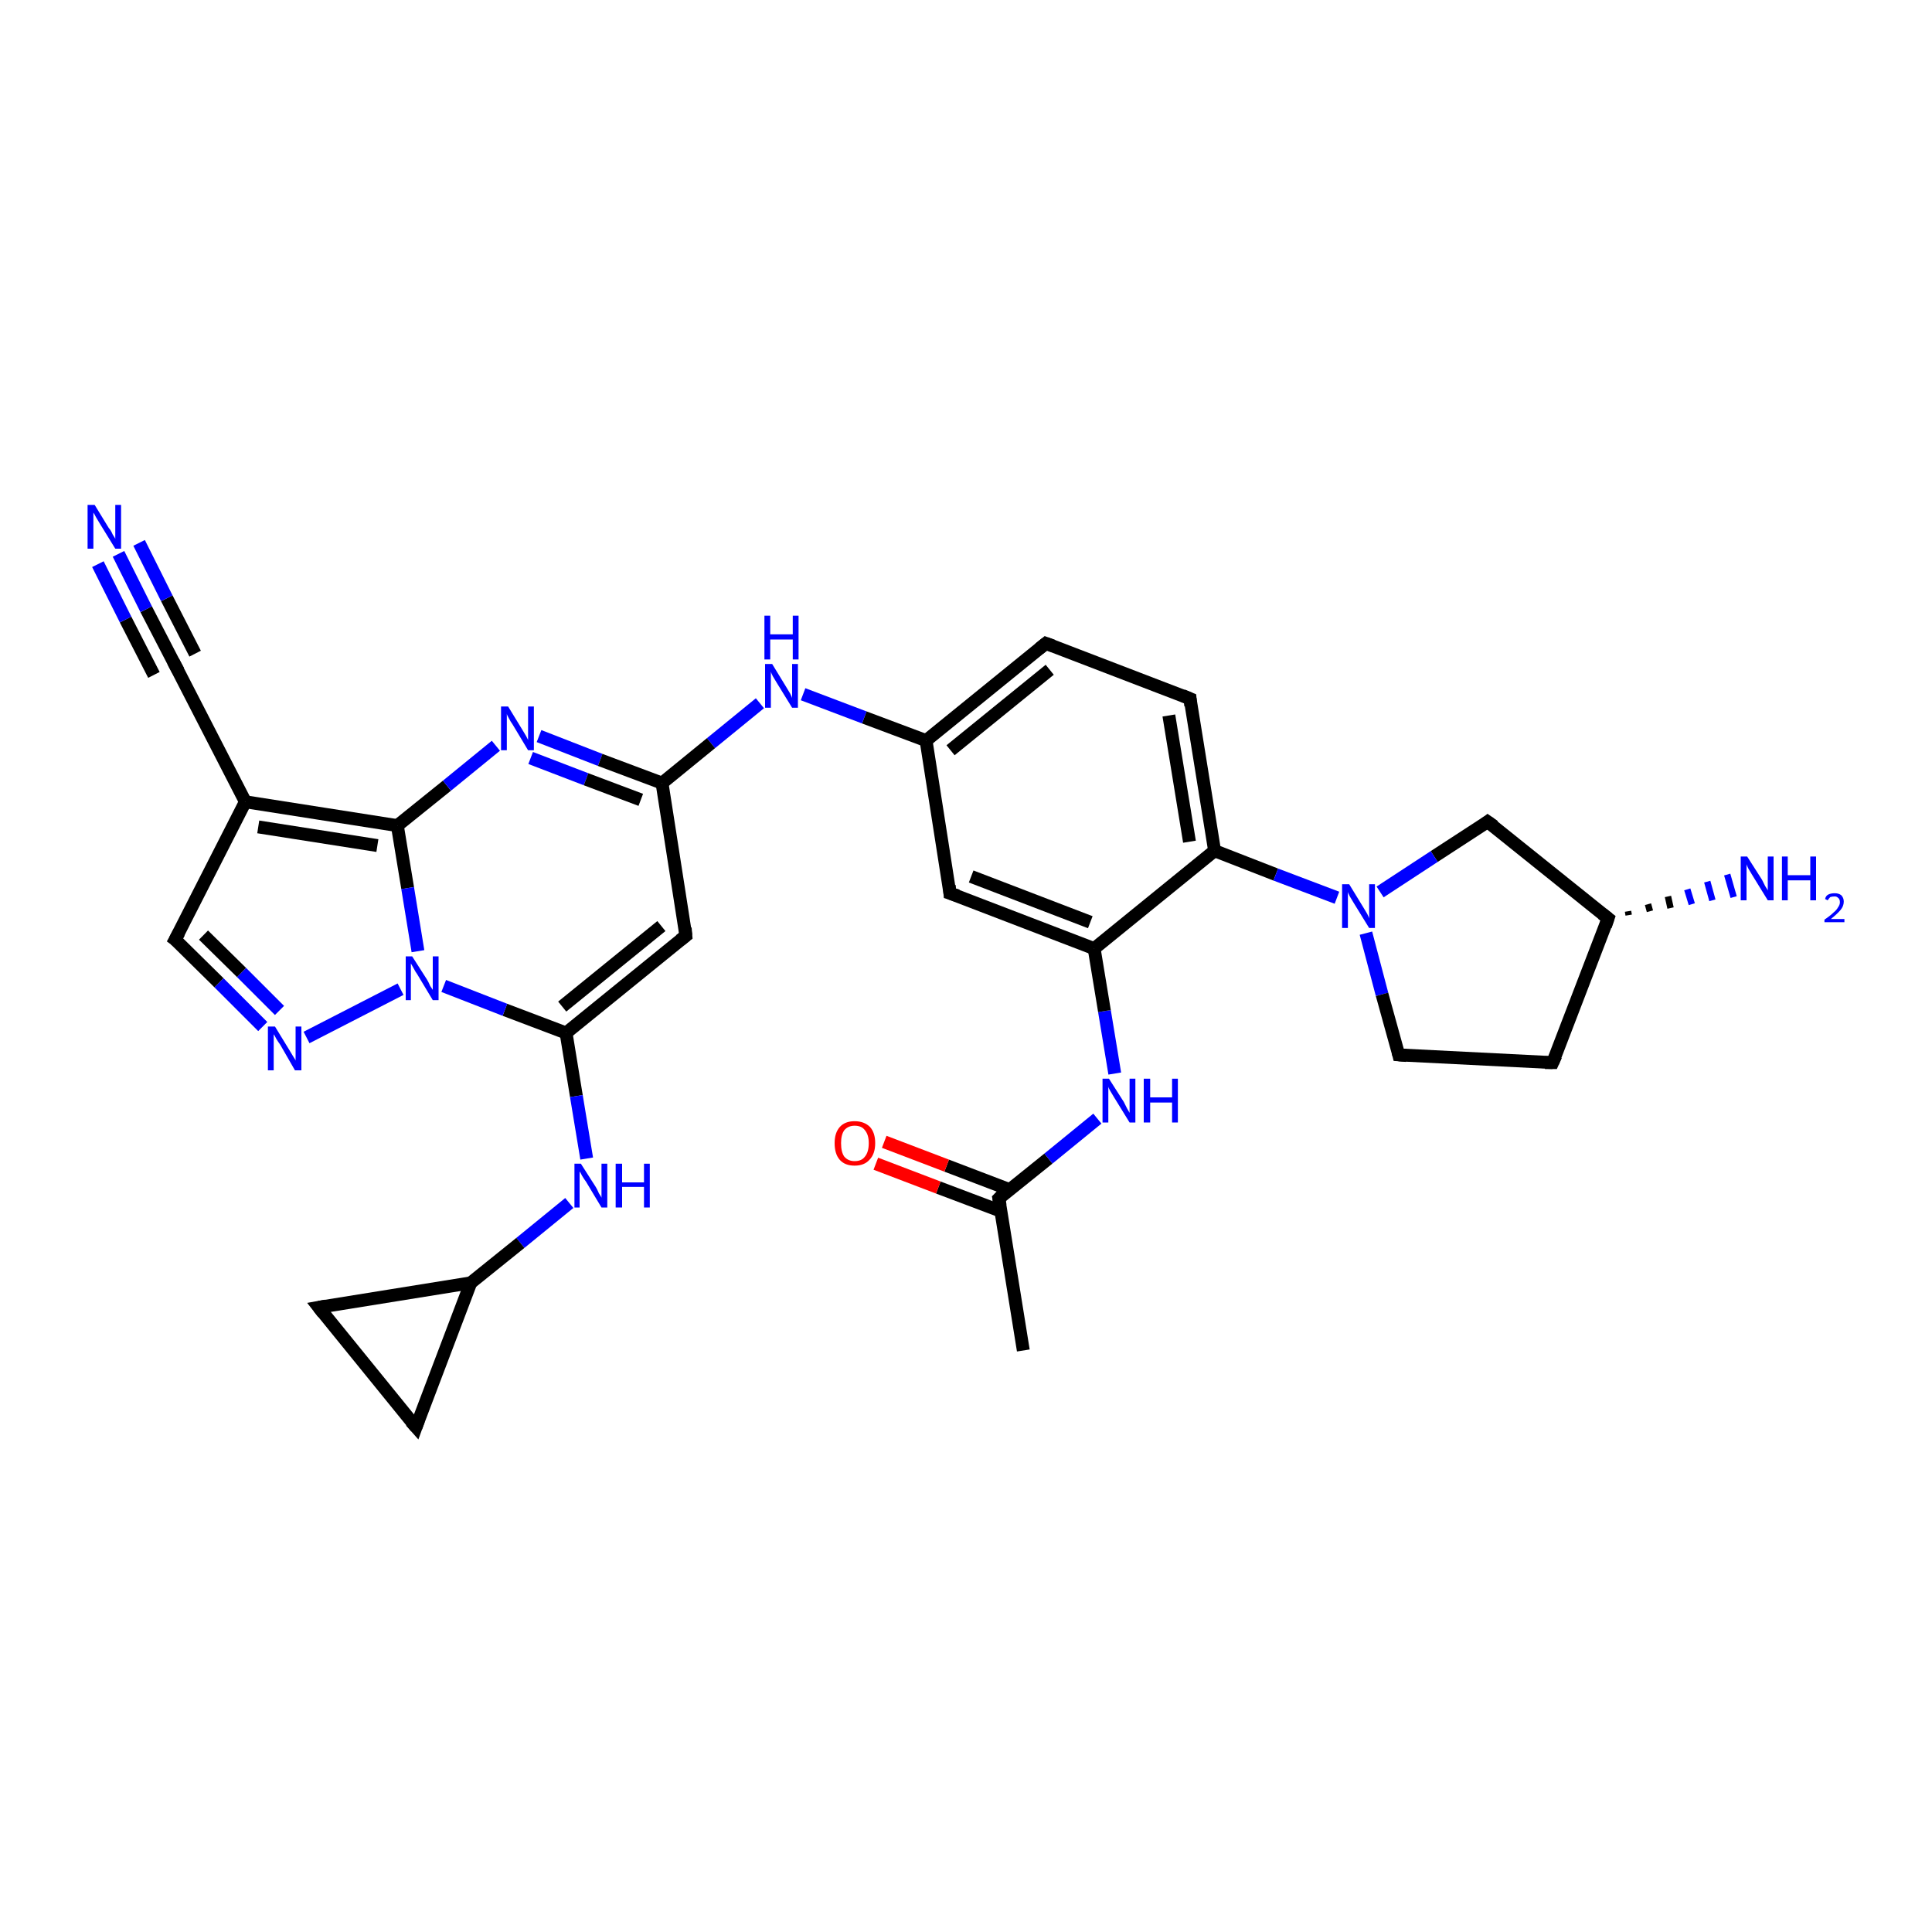 <?xml version='1.0' encoding='iso-8859-1'?>
<svg version='1.1' baseProfile='full'
              xmlns='http://www.w3.org/2000/svg'
                      xmlns:rdkit='http://www.rdkit.org/xml'
                      xmlns:xlink='http://www.w3.org/1999/xlink'
                  xml:space='preserve'
width='300px' height='300px' viewBox='0 0 300 300'>
<!-- END OF HEADER -->
<rect style='opacity:1.0;fill:#FFFFFF;stroke:none' width='300.0' height='300.0' x='0.0' y='0.0'> </rect>
<path class='bond-0 atom-0 atom-1' d='M 158.9,209.7 L 155.1,186.1' style='fill:none;fill-rule:evenodd;stroke:#000000;stroke-width:2.0px;stroke-linecap:butt;stroke-linejoin:miter;stroke-opacity:1' />
<path class='bond-1 atom-1 atom-2' d='M 156.7,184.7 L 147.0,181.0' style='fill:none;fill-rule:evenodd;stroke:#000000;stroke-width:2.0px;stroke-linecap:butt;stroke-linejoin:miter;stroke-opacity:1' />
<path class='bond-1 atom-1 atom-2' d='M 147.0,181.0 L 137.3,177.3' style='fill:none;fill-rule:evenodd;stroke:#FF0000;stroke-width:2.0px;stroke-linecap:butt;stroke-linejoin:miter;stroke-opacity:1' />
<path class='bond-1 atom-1 atom-2' d='M 155.5,188.1 L 145.7,184.4' style='fill:none;fill-rule:evenodd;stroke:#000000;stroke-width:2.0px;stroke-linecap:butt;stroke-linejoin:miter;stroke-opacity:1' />
<path class='bond-1 atom-1 atom-2' d='M 145.7,184.4 L 136.0,180.7' style='fill:none;fill-rule:evenodd;stroke:#FF0000;stroke-width:2.0px;stroke-linecap:butt;stroke-linejoin:miter;stroke-opacity:1' />
<path class='bond-2 atom-1 atom-3' d='M 155.1,186.1 L 162.8,179.9' style='fill:none;fill-rule:evenodd;stroke:#000000;stroke-width:2.0px;stroke-linecap:butt;stroke-linejoin:miter;stroke-opacity:1' />
<path class='bond-2 atom-1 atom-3' d='M 162.8,179.9 L 170.4,173.7' style='fill:none;fill-rule:evenodd;stroke:#0000FF;stroke-width:2.0px;stroke-linecap:butt;stroke-linejoin:miter;stroke-opacity:1' />
<path class='bond-3 atom-3 atom-4' d='M 173.1,166.7 L 171.5,157.0' style='fill:none;fill-rule:evenodd;stroke:#0000FF;stroke-width:2.0px;stroke-linecap:butt;stroke-linejoin:miter;stroke-opacity:1' />
<path class='bond-3 atom-3 atom-4' d='M 171.5,157.0 L 169.9,147.3' style='fill:none;fill-rule:evenodd;stroke:#000000;stroke-width:2.0px;stroke-linecap:butt;stroke-linejoin:miter;stroke-opacity:1' />
<path class='bond-4 atom-4 atom-5' d='M 169.9,147.3 L 147.5,138.7' style='fill:none;fill-rule:evenodd;stroke:#000000;stroke-width:2.0px;stroke-linecap:butt;stroke-linejoin:miter;stroke-opacity:1' />
<path class='bond-4 atom-4 atom-5' d='M 169.3,143.2 L 150.8,136.1' style='fill:none;fill-rule:evenodd;stroke:#000000;stroke-width:2.0px;stroke-linecap:butt;stroke-linejoin:miter;stroke-opacity:1' />
<path class='bond-5 atom-5 atom-6' d='M 147.5,138.7 L 143.8,115.0' style='fill:none;fill-rule:evenodd;stroke:#000000;stroke-width:2.0px;stroke-linecap:butt;stroke-linejoin:miter;stroke-opacity:1' />
<path class='bond-6 atom-6 atom-7' d='M 143.8,115.0 L 134.2,111.4' style='fill:none;fill-rule:evenodd;stroke:#000000;stroke-width:2.0px;stroke-linecap:butt;stroke-linejoin:miter;stroke-opacity:1' />
<path class='bond-6 atom-6 atom-7' d='M 134.2,111.4 L 124.7,107.8' style='fill:none;fill-rule:evenodd;stroke:#0000FF;stroke-width:2.0px;stroke-linecap:butt;stroke-linejoin:miter;stroke-opacity:1' />
<path class='bond-7 atom-7 atom-8' d='M 118.0,109.2 L 110.4,115.4' style='fill:none;fill-rule:evenodd;stroke:#0000FF;stroke-width:2.0px;stroke-linecap:butt;stroke-linejoin:miter;stroke-opacity:1' />
<path class='bond-7 atom-7 atom-8' d='M 110.4,115.4 L 102.8,121.6' style='fill:none;fill-rule:evenodd;stroke:#000000;stroke-width:2.0px;stroke-linecap:butt;stroke-linejoin:miter;stroke-opacity:1' />
<path class='bond-8 atom-8 atom-9' d='M 102.8,121.6 L 106.5,145.3' style='fill:none;fill-rule:evenodd;stroke:#000000;stroke-width:2.0px;stroke-linecap:butt;stroke-linejoin:miter;stroke-opacity:1' />
<path class='bond-9 atom-9 atom-10' d='M 106.5,145.3 L 87.9,160.4' style='fill:none;fill-rule:evenodd;stroke:#000000;stroke-width:2.0px;stroke-linecap:butt;stroke-linejoin:miter;stroke-opacity:1' />
<path class='bond-9 atom-9 atom-10' d='M 102.7,143.8 L 87.3,156.3' style='fill:none;fill-rule:evenodd;stroke:#000000;stroke-width:2.0px;stroke-linecap:butt;stroke-linejoin:miter;stroke-opacity:1' />
<path class='bond-10 atom-10 atom-11' d='M 87.9,160.4 L 89.5,170.2' style='fill:none;fill-rule:evenodd;stroke:#000000;stroke-width:2.0px;stroke-linecap:butt;stroke-linejoin:miter;stroke-opacity:1' />
<path class='bond-10 atom-10 atom-11' d='M 89.5,170.2 L 91.1,179.9' style='fill:none;fill-rule:evenodd;stroke:#0000FF;stroke-width:2.0px;stroke-linecap:butt;stroke-linejoin:miter;stroke-opacity:1' />
<path class='bond-11 atom-11 atom-12' d='M 88.4,186.8 L 80.8,193.0' style='fill:none;fill-rule:evenodd;stroke:#0000FF;stroke-width:2.0px;stroke-linecap:butt;stroke-linejoin:miter;stroke-opacity:1' />
<path class='bond-11 atom-11 atom-12' d='M 80.8,193.0 L 73.1,199.2' style='fill:none;fill-rule:evenodd;stroke:#000000;stroke-width:2.0px;stroke-linecap:butt;stroke-linejoin:miter;stroke-opacity:1' />
<path class='bond-12 atom-12 atom-13' d='M 73.1,199.2 L 49.5,203.0' style='fill:none;fill-rule:evenodd;stroke:#000000;stroke-width:2.0px;stroke-linecap:butt;stroke-linejoin:miter;stroke-opacity:1' />
<path class='bond-13 atom-13 atom-14' d='M 49.5,203.0 L 64.6,221.6' style='fill:none;fill-rule:evenodd;stroke:#000000;stroke-width:2.0px;stroke-linecap:butt;stroke-linejoin:miter;stroke-opacity:1' />
<path class='bond-14 atom-10 atom-15' d='M 87.9,160.4 L 78.4,156.8' style='fill:none;fill-rule:evenodd;stroke:#000000;stroke-width:2.0px;stroke-linecap:butt;stroke-linejoin:miter;stroke-opacity:1' />
<path class='bond-14 atom-10 atom-15' d='M 78.4,156.8 L 68.9,153.1' style='fill:none;fill-rule:evenodd;stroke:#0000FF;stroke-width:2.0px;stroke-linecap:butt;stroke-linejoin:miter;stroke-opacity:1' />
<path class='bond-15 atom-15 atom-16' d='M 62.2,153.6 L 47.6,161.1' style='fill:none;fill-rule:evenodd;stroke:#0000FF;stroke-width:2.0px;stroke-linecap:butt;stroke-linejoin:miter;stroke-opacity:1' />
<path class='bond-16 atom-16 atom-17' d='M 40.8,159.4 L 34.0,152.6' style='fill:none;fill-rule:evenodd;stroke:#0000FF;stroke-width:2.0px;stroke-linecap:butt;stroke-linejoin:miter;stroke-opacity:1' />
<path class='bond-16 atom-16 atom-17' d='M 34.0,152.6 L 27.2,145.9' style='fill:none;fill-rule:evenodd;stroke:#000000;stroke-width:2.0px;stroke-linecap:butt;stroke-linejoin:miter;stroke-opacity:1' />
<path class='bond-16 atom-16 atom-17' d='M 43.4,156.9 L 37.5,151.0' style='fill:none;fill-rule:evenodd;stroke:#0000FF;stroke-width:2.0px;stroke-linecap:butt;stroke-linejoin:miter;stroke-opacity:1' />
<path class='bond-16 atom-16 atom-17' d='M 37.5,151.0 L 31.6,145.2' style='fill:none;fill-rule:evenodd;stroke:#000000;stroke-width:2.0px;stroke-linecap:butt;stroke-linejoin:miter;stroke-opacity:1' />
<path class='bond-17 atom-17 atom-18' d='M 27.2,145.9 L 38.1,124.5' style='fill:none;fill-rule:evenodd;stroke:#000000;stroke-width:2.0px;stroke-linecap:butt;stroke-linejoin:miter;stroke-opacity:1' />
<path class='bond-18 atom-18 atom-19' d='M 38.1,124.5 L 27.1,103.1' style='fill:none;fill-rule:evenodd;stroke:#000000;stroke-width:2.0px;stroke-linecap:butt;stroke-linejoin:miter;stroke-opacity:1' />
<path class='bond-19 atom-19 atom-20' d='M 27.1,103.1 L 22.7,94.6' style='fill:none;fill-rule:evenodd;stroke:#000000;stroke-width:2.0px;stroke-linecap:butt;stroke-linejoin:miter;stroke-opacity:1' />
<path class='bond-19 atom-19 atom-20' d='M 22.7,94.6 L 18.4,86.0' style='fill:none;fill-rule:evenodd;stroke:#0000FF;stroke-width:2.0px;stroke-linecap:butt;stroke-linejoin:miter;stroke-opacity:1' />
<path class='bond-19 atom-19 atom-20' d='M 23.9,104.8 L 19.5,96.2' style='fill:none;fill-rule:evenodd;stroke:#000000;stroke-width:2.0px;stroke-linecap:butt;stroke-linejoin:miter;stroke-opacity:1' />
<path class='bond-19 atom-19 atom-20' d='M 19.5,96.2 L 15.2,87.6' style='fill:none;fill-rule:evenodd;stroke:#0000FF;stroke-width:2.0px;stroke-linecap:butt;stroke-linejoin:miter;stroke-opacity:1' />
<path class='bond-19 atom-19 atom-20' d='M 30.3,101.5 L 25.9,92.9' style='fill:none;fill-rule:evenodd;stroke:#000000;stroke-width:2.0px;stroke-linecap:butt;stroke-linejoin:miter;stroke-opacity:1' />
<path class='bond-19 atom-19 atom-20' d='M 25.9,92.9 L 21.6,84.3' style='fill:none;fill-rule:evenodd;stroke:#0000FF;stroke-width:2.0px;stroke-linecap:butt;stroke-linejoin:miter;stroke-opacity:1' />
<path class='bond-20 atom-18 atom-21' d='M 38.1,124.5 L 61.7,128.2' style='fill:none;fill-rule:evenodd;stroke:#000000;stroke-width:2.0px;stroke-linecap:butt;stroke-linejoin:miter;stroke-opacity:1' />
<path class='bond-20 atom-18 atom-21' d='M 40.1,128.4 L 58.6,131.3' style='fill:none;fill-rule:evenodd;stroke:#000000;stroke-width:2.0px;stroke-linecap:butt;stroke-linejoin:miter;stroke-opacity:1' />
<path class='bond-21 atom-21 atom-22' d='M 61.7,128.2 L 69.4,122.0' style='fill:none;fill-rule:evenodd;stroke:#000000;stroke-width:2.0px;stroke-linecap:butt;stroke-linejoin:miter;stroke-opacity:1' />
<path class='bond-21 atom-21 atom-22' d='M 69.4,122.0 L 77.0,115.8' style='fill:none;fill-rule:evenodd;stroke:#0000FF;stroke-width:2.0px;stroke-linecap:butt;stroke-linejoin:miter;stroke-opacity:1' />
<path class='bond-22 atom-6 atom-23' d='M 143.8,115.0 L 162.4,99.9' style='fill:none;fill-rule:evenodd;stroke:#000000;stroke-width:2.0px;stroke-linecap:butt;stroke-linejoin:miter;stroke-opacity:1' />
<path class='bond-22 atom-6 atom-23' d='M 147.6,116.5 L 163.0,104.0' style='fill:none;fill-rule:evenodd;stroke:#000000;stroke-width:2.0px;stroke-linecap:butt;stroke-linejoin:miter;stroke-opacity:1' />
<path class='bond-23 atom-23 atom-24' d='M 162.4,99.9 L 184.8,108.5' style='fill:none;fill-rule:evenodd;stroke:#000000;stroke-width:2.0px;stroke-linecap:butt;stroke-linejoin:miter;stroke-opacity:1' />
<path class='bond-24 atom-24 atom-25' d='M 184.8,108.5 L 188.6,132.1' style='fill:none;fill-rule:evenodd;stroke:#000000;stroke-width:2.0px;stroke-linecap:butt;stroke-linejoin:miter;stroke-opacity:1' />
<path class='bond-24 atom-24 atom-25' d='M 181.5,111.1 L 184.7,130.7' style='fill:none;fill-rule:evenodd;stroke:#000000;stroke-width:2.0px;stroke-linecap:butt;stroke-linejoin:miter;stroke-opacity:1' />
<path class='bond-25 atom-25 atom-26' d='M 188.6,132.1 L 198.1,135.8' style='fill:none;fill-rule:evenodd;stroke:#000000;stroke-width:2.0px;stroke-linecap:butt;stroke-linejoin:miter;stroke-opacity:1' />
<path class='bond-25 atom-25 atom-26' d='M 198.1,135.8 L 207.6,139.4' style='fill:none;fill-rule:evenodd;stroke:#0000FF;stroke-width:2.0px;stroke-linecap:butt;stroke-linejoin:miter;stroke-opacity:1' />
<path class='bond-26 atom-26 atom-27' d='M 212.1,144.9 L 214.6,154.4' style='fill:none;fill-rule:evenodd;stroke:#0000FF;stroke-width:2.0px;stroke-linecap:butt;stroke-linejoin:miter;stroke-opacity:1' />
<path class='bond-26 atom-26 atom-27' d='M 214.6,154.4 L 217.2,163.8' style='fill:none;fill-rule:evenodd;stroke:#000000;stroke-width:2.0px;stroke-linecap:butt;stroke-linejoin:miter;stroke-opacity:1' />
<path class='bond-27 atom-27 atom-28' d='M 217.2,163.8 L 241.1,165.0' style='fill:none;fill-rule:evenodd;stroke:#000000;stroke-width:2.0px;stroke-linecap:butt;stroke-linejoin:miter;stroke-opacity:1' />
<path class='bond-28 atom-28 atom-29' d='M 241.1,165.0 L 249.7,142.6' style='fill:none;fill-rule:evenodd;stroke:#000000;stroke-width:2.0px;stroke-linecap:butt;stroke-linejoin:miter;stroke-opacity:1' />
<path class='bond-29 atom-29 atom-30' d='M 252.8,141.5 L 252.9,142.1' style='fill:none;fill-rule:evenodd;stroke:#000000;stroke-width:1.0px;stroke-linecap:butt;stroke-linejoin:miter;stroke-opacity:1' />
<path class='bond-29 atom-29 atom-30' d='M 255.9,140.4 L 256.2,141.5' style='fill:none;fill-rule:evenodd;stroke:#000000;stroke-width:1.0px;stroke-linecap:butt;stroke-linejoin:miter;stroke-opacity:1' />
<path class='bond-29 atom-29 atom-30' d='M 259.0,139.2 L 259.4,141.0' style='fill:none;fill-rule:evenodd;stroke:#000000;stroke-width:1.0px;stroke-linecap:butt;stroke-linejoin:miter;stroke-opacity:1' />
<path class='bond-29 atom-29 atom-30' d='M 262.0,138.1 L 262.7,140.4' style='fill:none;fill-rule:evenodd;stroke:#0000FF;stroke-width:1.0px;stroke-linecap:butt;stroke-linejoin:miter;stroke-opacity:1' />
<path class='bond-29 atom-29 atom-30' d='M 265.1,136.9 L 265.9,139.8' style='fill:none;fill-rule:evenodd;stroke:#0000FF;stroke-width:1.0px;stroke-linecap:butt;stroke-linejoin:miter;stroke-opacity:1' />
<path class='bond-29 atom-29 atom-30' d='M 268.2,135.8 L 269.2,139.3' style='fill:none;fill-rule:evenodd;stroke:#0000FF;stroke-width:1.0px;stroke-linecap:butt;stroke-linejoin:miter;stroke-opacity:1' />
<path class='bond-30 atom-29 atom-31' d='M 249.7,142.6 L 231.0,127.6' style='fill:none;fill-rule:evenodd;stroke:#000000;stroke-width:2.0px;stroke-linecap:butt;stroke-linejoin:miter;stroke-opacity:1' />
<path class='bond-31 atom-25 atom-4' d='M 188.6,132.1 L 169.9,147.3' style='fill:none;fill-rule:evenodd;stroke:#000000;stroke-width:2.0px;stroke-linecap:butt;stroke-linejoin:miter;stroke-opacity:1' />
<path class='bond-32 atom-31 atom-26' d='M 231.0,127.6 L 222.7,133.0' style='fill:none;fill-rule:evenodd;stroke:#000000;stroke-width:2.0px;stroke-linecap:butt;stroke-linejoin:miter;stroke-opacity:1' />
<path class='bond-32 atom-31 atom-26' d='M 222.7,133.0 L 214.3,138.5' style='fill:none;fill-rule:evenodd;stroke:#0000FF;stroke-width:2.0px;stroke-linecap:butt;stroke-linejoin:miter;stroke-opacity:1' />
<path class='bond-33 atom-22 atom-8' d='M 83.7,114.3 L 93.2,118.0' style='fill:none;fill-rule:evenodd;stroke:#0000FF;stroke-width:2.0px;stroke-linecap:butt;stroke-linejoin:miter;stroke-opacity:1' />
<path class='bond-33 atom-22 atom-8' d='M 93.2,118.0 L 102.8,121.6' style='fill:none;fill-rule:evenodd;stroke:#000000;stroke-width:2.0px;stroke-linecap:butt;stroke-linejoin:miter;stroke-opacity:1' />
<path class='bond-33 atom-22 atom-8' d='M 82.4,117.7 L 91.0,121.0' style='fill:none;fill-rule:evenodd;stroke:#0000FF;stroke-width:2.0px;stroke-linecap:butt;stroke-linejoin:miter;stroke-opacity:1' />
<path class='bond-33 atom-22 atom-8' d='M 91.0,121.0 L 99.5,124.2' style='fill:none;fill-rule:evenodd;stroke:#000000;stroke-width:2.0px;stroke-linecap:butt;stroke-linejoin:miter;stroke-opacity:1' />
<path class='bond-34 atom-14 atom-12' d='M 64.6,221.6 L 73.1,199.2' style='fill:none;fill-rule:evenodd;stroke:#000000;stroke-width:2.0px;stroke-linecap:butt;stroke-linejoin:miter;stroke-opacity:1' />
<path class='bond-35 atom-21 atom-15' d='M 61.7,128.2 L 63.3,137.9' style='fill:none;fill-rule:evenodd;stroke:#000000;stroke-width:2.0px;stroke-linecap:butt;stroke-linejoin:miter;stroke-opacity:1' />
<path class='bond-35 atom-21 atom-15' d='M 63.3,137.9 L 64.9,147.7' style='fill:none;fill-rule:evenodd;stroke:#0000FF;stroke-width:2.0px;stroke-linecap:butt;stroke-linejoin:miter;stroke-opacity:1' />
<path d='M 155.3,187.2 L 155.1,186.1 L 155.5,185.7' style='fill:none;stroke:#000000;stroke-width:2.0px;stroke-linecap:butt;stroke-linejoin:miter;stroke-opacity:1;' />
<path d='M 148.7,139.1 L 147.5,138.7 L 147.4,137.5' style='fill:none;stroke:#000000;stroke-width:2.0px;stroke-linecap:butt;stroke-linejoin:miter;stroke-opacity:1;' />
<path d='M 106.4,144.1 L 106.5,145.3 L 105.6,146.0' style='fill:none;stroke:#000000;stroke-width:2.0px;stroke-linecap:butt;stroke-linejoin:miter;stroke-opacity:1;' />
<path d='M 50.6,202.8 L 49.5,203.0 L 50.2,203.9' style='fill:none;stroke:#000000;stroke-width:2.0px;stroke-linecap:butt;stroke-linejoin:miter;stroke-opacity:1;' />
<path d='M 63.8,220.7 L 64.6,221.6 L 65.0,220.5' style='fill:none;stroke:#000000;stroke-width:2.0px;stroke-linecap:butt;stroke-linejoin:miter;stroke-opacity:1;' />
<path d='M 27.6,146.2 L 27.2,145.9 L 27.8,144.8' style='fill:none;stroke:#000000;stroke-width:2.0px;stroke-linecap:butt;stroke-linejoin:miter;stroke-opacity:1;' />
<path d='M 27.7,104.2 L 27.1,103.1 L 26.9,102.7' style='fill:none;stroke:#000000;stroke-width:2.0px;stroke-linecap:butt;stroke-linejoin:miter;stroke-opacity:1;' />
<path d='M 161.4,100.7 L 162.4,99.9 L 163.5,100.3' style='fill:none;stroke:#000000;stroke-width:2.0px;stroke-linecap:butt;stroke-linejoin:miter;stroke-opacity:1;' />
<path d='M 183.6,108.0 L 184.8,108.5 L 184.9,109.6' style='fill:none;stroke:#000000;stroke-width:2.0px;stroke-linecap:butt;stroke-linejoin:miter;stroke-opacity:1;' />
<path d='M 217.1,163.4 L 217.2,163.8 L 218.4,163.9' style='fill:none;stroke:#000000;stroke-width:2.0px;stroke-linecap:butt;stroke-linejoin:miter;stroke-opacity:1;' />
<path d='M 239.9,165.0 L 241.1,165.0 L 241.6,163.9' style='fill:none;stroke:#000000;stroke-width:2.0px;stroke-linecap:butt;stroke-linejoin:miter;stroke-opacity:1;' />
<path d='M 249.3,143.8 L 249.7,142.6 L 248.8,141.9' style='fill:none;stroke:#000000;stroke-width:2.0px;stroke-linecap:butt;stroke-linejoin:miter;stroke-opacity:1;' />
<path d='M 232.0,128.3 L 231.0,127.6 L 230.6,127.9' style='fill:none;stroke:#000000;stroke-width:2.0px;stroke-linecap:butt;stroke-linejoin:miter;stroke-opacity:1;' />
<path class='atom-2' d='M 129.6 177.5
Q 129.6 175.9, 130.4 175.0
Q 131.2 174.1, 132.7 174.1
Q 134.2 174.1, 135.1 175.0
Q 135.9 175.9, 135.9 177.5
Q 135.9 179.2, 135.0 180.1
Q 134.2 181.0, 132.7 181.0
Q 131.2 181.0, 130.4 180.1
Q 129.6 179.2, 129.6 177.5
M 132.7 180.3
Q 133.8 180.3, 134.3 179.6
Q 134.9 178.9, 134.9 177.5
Q 134.9 176.2, 134.3 175.5
Q 133.8 174.8, 132.7 174.8
Q 131.7 174.8, 131.1 175.5
Q 130.6 176.2, 130.6 177.5
Q 130.6 178.9, 131.1 179.6
Q 131.7 180.3, 132.7 180.3
' fill='#FF0000'/>
<path class='atom-3' d='M 172.2 167.5
L 174.5 171.1
Q 174.7 171.5, 175.0 172.1
Q 175.4 172.8, 175.4 172.8
L 175.4 167.5
L 176.3 167.5
L 176.3 174.3
L 175.4 174.3
L 173.0 170.4
Q 172.7 169.9, 172.4 169.4
Q 172.1 168.9, 172.1 168.7
L 172.1 174.3
L 171.2 174.3
L 171.2 167.5
L 172.2 167.5
' fill='#0000FF'/>
<path class='atom-3' d='M 177.6 167.5
L 178.6 167.5
L 178.6 170.4
L 182.0 170.4
L 182.0 167.5
L 182.9 167.5
L 182.9 174.3
L 182.0 174.3
L 182.0 171.2
L 178.6 171.2
L 178.6 174.3
L 177.6 174.3
L 177.6 167.5
' fill='#0000FF'/>
<path class='atom-7' d='M 119.9 103.1
L 122.1 106.7
Q 122.3 107.0, 122.7 107.7
Q 123.0 108.3, 123.0 108.4
L 123.0 103.1
L 123.9 103.1
L 123.9 109.9
L 123.0 109.9
L 120.6 106.0
Q 120.3 105.5, 120.0 105.0
Q 119.7 104.4, 119.7 104.3
L 119.7 109.9
L 118.8 109.9
L 118.8 103.1
L 119.9 103.1
' fill='#0000FF'/>
<path class='atom-7' d='M 118.7 95.6
L 119.6 95.6
L 119.6 98.5
L 123.1 98.5
L 123.1 95.6
L 124.0 95.6
L 124.0 102.4
L 123.1 102.4
L 123.1 99.3
L 119.6 99.3
L 119.6 102.4
L 118.7 102.4
L 118.7 95.6
' fill='#0000FF'/>
<path class='atom-11' d='M 90.2 180.7
L 92.5 184.3
Q 92.7 184.6, 93.0 185.3
Q 93.4 185.9, 93.4 186.0
L 93.4 180.7
L 94.3 180.7
L 94.3 187.5
L 93.4 187.5
L 91.0 183.5
Q 90.7 183.1, 90.4 182.6
Q 90.1 182.0, 90.0 181.9
L 90.0 187.5
L 89.2 187.5
L 89.2 180.7
L 90.2 180.7
' fill='#0000FF'/>
<path class='atom-11' d='M 95.6 180.7
L 96.6 180.7
L 96.6 183.6
L 100.0 183.6
L 100.0 180.7
L 100.9 180.7
L 100.9 187.5
L 100.0 187.5
L 100.0 184.3
L 96.6 184.3
L 96.6 187.5
L 95.6 187.5
L 95.6 180.7
' fill='#0000FF'/>
<path class='atom-15' d='M 64.0 148.5
L 66.3 152.1
Q 66.5 152.4, 66.8 153.1
Q 67.2 153.7, 67.2 153.7
L 67.2 148.5
L 68.1 148.5
L 68.1 155.3
L 67.2 155.3
L 64.8 151.3
Q 64.5 150.9, 64.2 150.3
Q 63.9 149.8, 63.8 149.6
L 63.8 155.3
L 63.0 155.3
L 63.0 148.5
L 64.0 148.5
' fill='#0000FF'/>
<path class='atom-16' d='M 42.7 159.4
L 44.9 163.0
Q 45.1 163.3, 45.5 164.0
Q 45.9 164.6, 45.9 164.7
L 45.9 159.4
L 46.8 159.4
L 46.8 166.2
L 45.8 166.2
L 43.5 162.2
Q 43.2 161.8, 42.9 161.3
Q 42.6 160.7, 42.5 160.6
L 42.5 166.2
L 41.6 166.2
L 41.6 159.4
L 42.7 159.4
' fill='#0000FF'/>
<path class='atom-20' d='M 14.7 78.4
L 16.9 82.0
Q 17.2 82.3, 17.5 83.0
Q 17.9 83.6, 17.9 83.7
L 17.9 78.4
L 18.8 78.4
L 18.8 85.2
L 17.9 85.2
L 15.5 81.3
Q 15.2 80.8, 14.9 80.3
Q 14.6 79.7, 14.5 79.6
L 14.5 85.2
L 13.6 85.2
L 13.6 78.4
L 14.7 78.4
' fill='#0000FF'/>
<path class='atom-22' d='M 78.9 109.7
L 81.1 113.3
Q 81.3 113.6, 81.7 114.3
Q 82.0 114.9, 82.0 114.9
L 82.0 109.7
L 82.9 109.7
L 82.9 116.5
L 82.0 116.5
L 79.6 112.5
Q 79.3 112.1, 79.0 111.5
Q 78.7 111.0, 78.7 110.8
L 78.7 116.5
L 77.8 116.5
L 77.8 109.7
L 78.9 109.7
' fill='#0000FF'/>
<path class='atom-26' d='M 209.5 137.3
L 211.7 140.9
Q 211.9 141.2, 212.3 141.9
Q 212.6 142.5, 212.6 142.6
L 212.6 137.3
L 213.5 137.3
L 213.5 144.1
L 212.6 144.1
L 210.2 140.2
Q 209.9 139.7, 209.6 139.2
Q 209.3 138.6, 209.3 138.5
L 209.3 144.1
L 208.4 144.1
L 208.4 137.3
L 209.5 137.3
' fill='#0000FF'/>
<path class='atom-30' d='M 271.3 133.0
L 273.6 136.6
Q 273.8 137.0, 274.1 137.6
Q 274.5 138.2, 274.5 138.3
L 274.5 133.0
L 275.4 133.0
L 275.4 139.8
L 274.5 139.8
L 272.1 135.9
Q 271.8 135.4, 271.5 134.9
Q 271.2 134.3, 271.2 134.2
L 271.2 139.8
L 270.3 139.8
L 270.3 133.0
L 271.3 133.0
' fill='#0000FF'/>
<path class='atom-30' d='M 276.7 133.0
L 277.6 133.0
L 277.6 135.9
L 281.1 135.9
L 281.1 133.0
L 282.0 133.0
L 282.0 139.8
L 281.1 139.8
L 281.1 136.7
L 277.6 136.7
L 277.6 139.8
L 276.7 139.8
L 276.7 133.0
' fill='#0000FF'/>
<path class='atom-30' d='M 283.4 139.6
Q 283.5 139.1, 283.9 138.9
Q 284.3 138.7, 284.9 138.7
Q 285.5 138.7, 285.9 139.0
Q 286.3 139.4, 286.3 140.0
Q 286.3 140.7, 285.8 141.3
Q 285.3 141.9, 284.3 142.7
L 286.4 142.7
L 286.4 143.2
L 283.3 143.2
L 283.3 142.8
Q 284.2 142.2, 284.7 141.7
Q 285.2 141.3, 285.4 140.9
Q 285.7 140.5, 285.7 140.1
Q 285.7 139.6, 285.4 139.4
Q 285.2 139.2, 284.9 139.2
Q 284.5 139.2, 284.2 139.3
Q 284.0 139.5, 283.8 139.8
L 283.4 139.6
' fill='#0000FF'/>
</svg>
